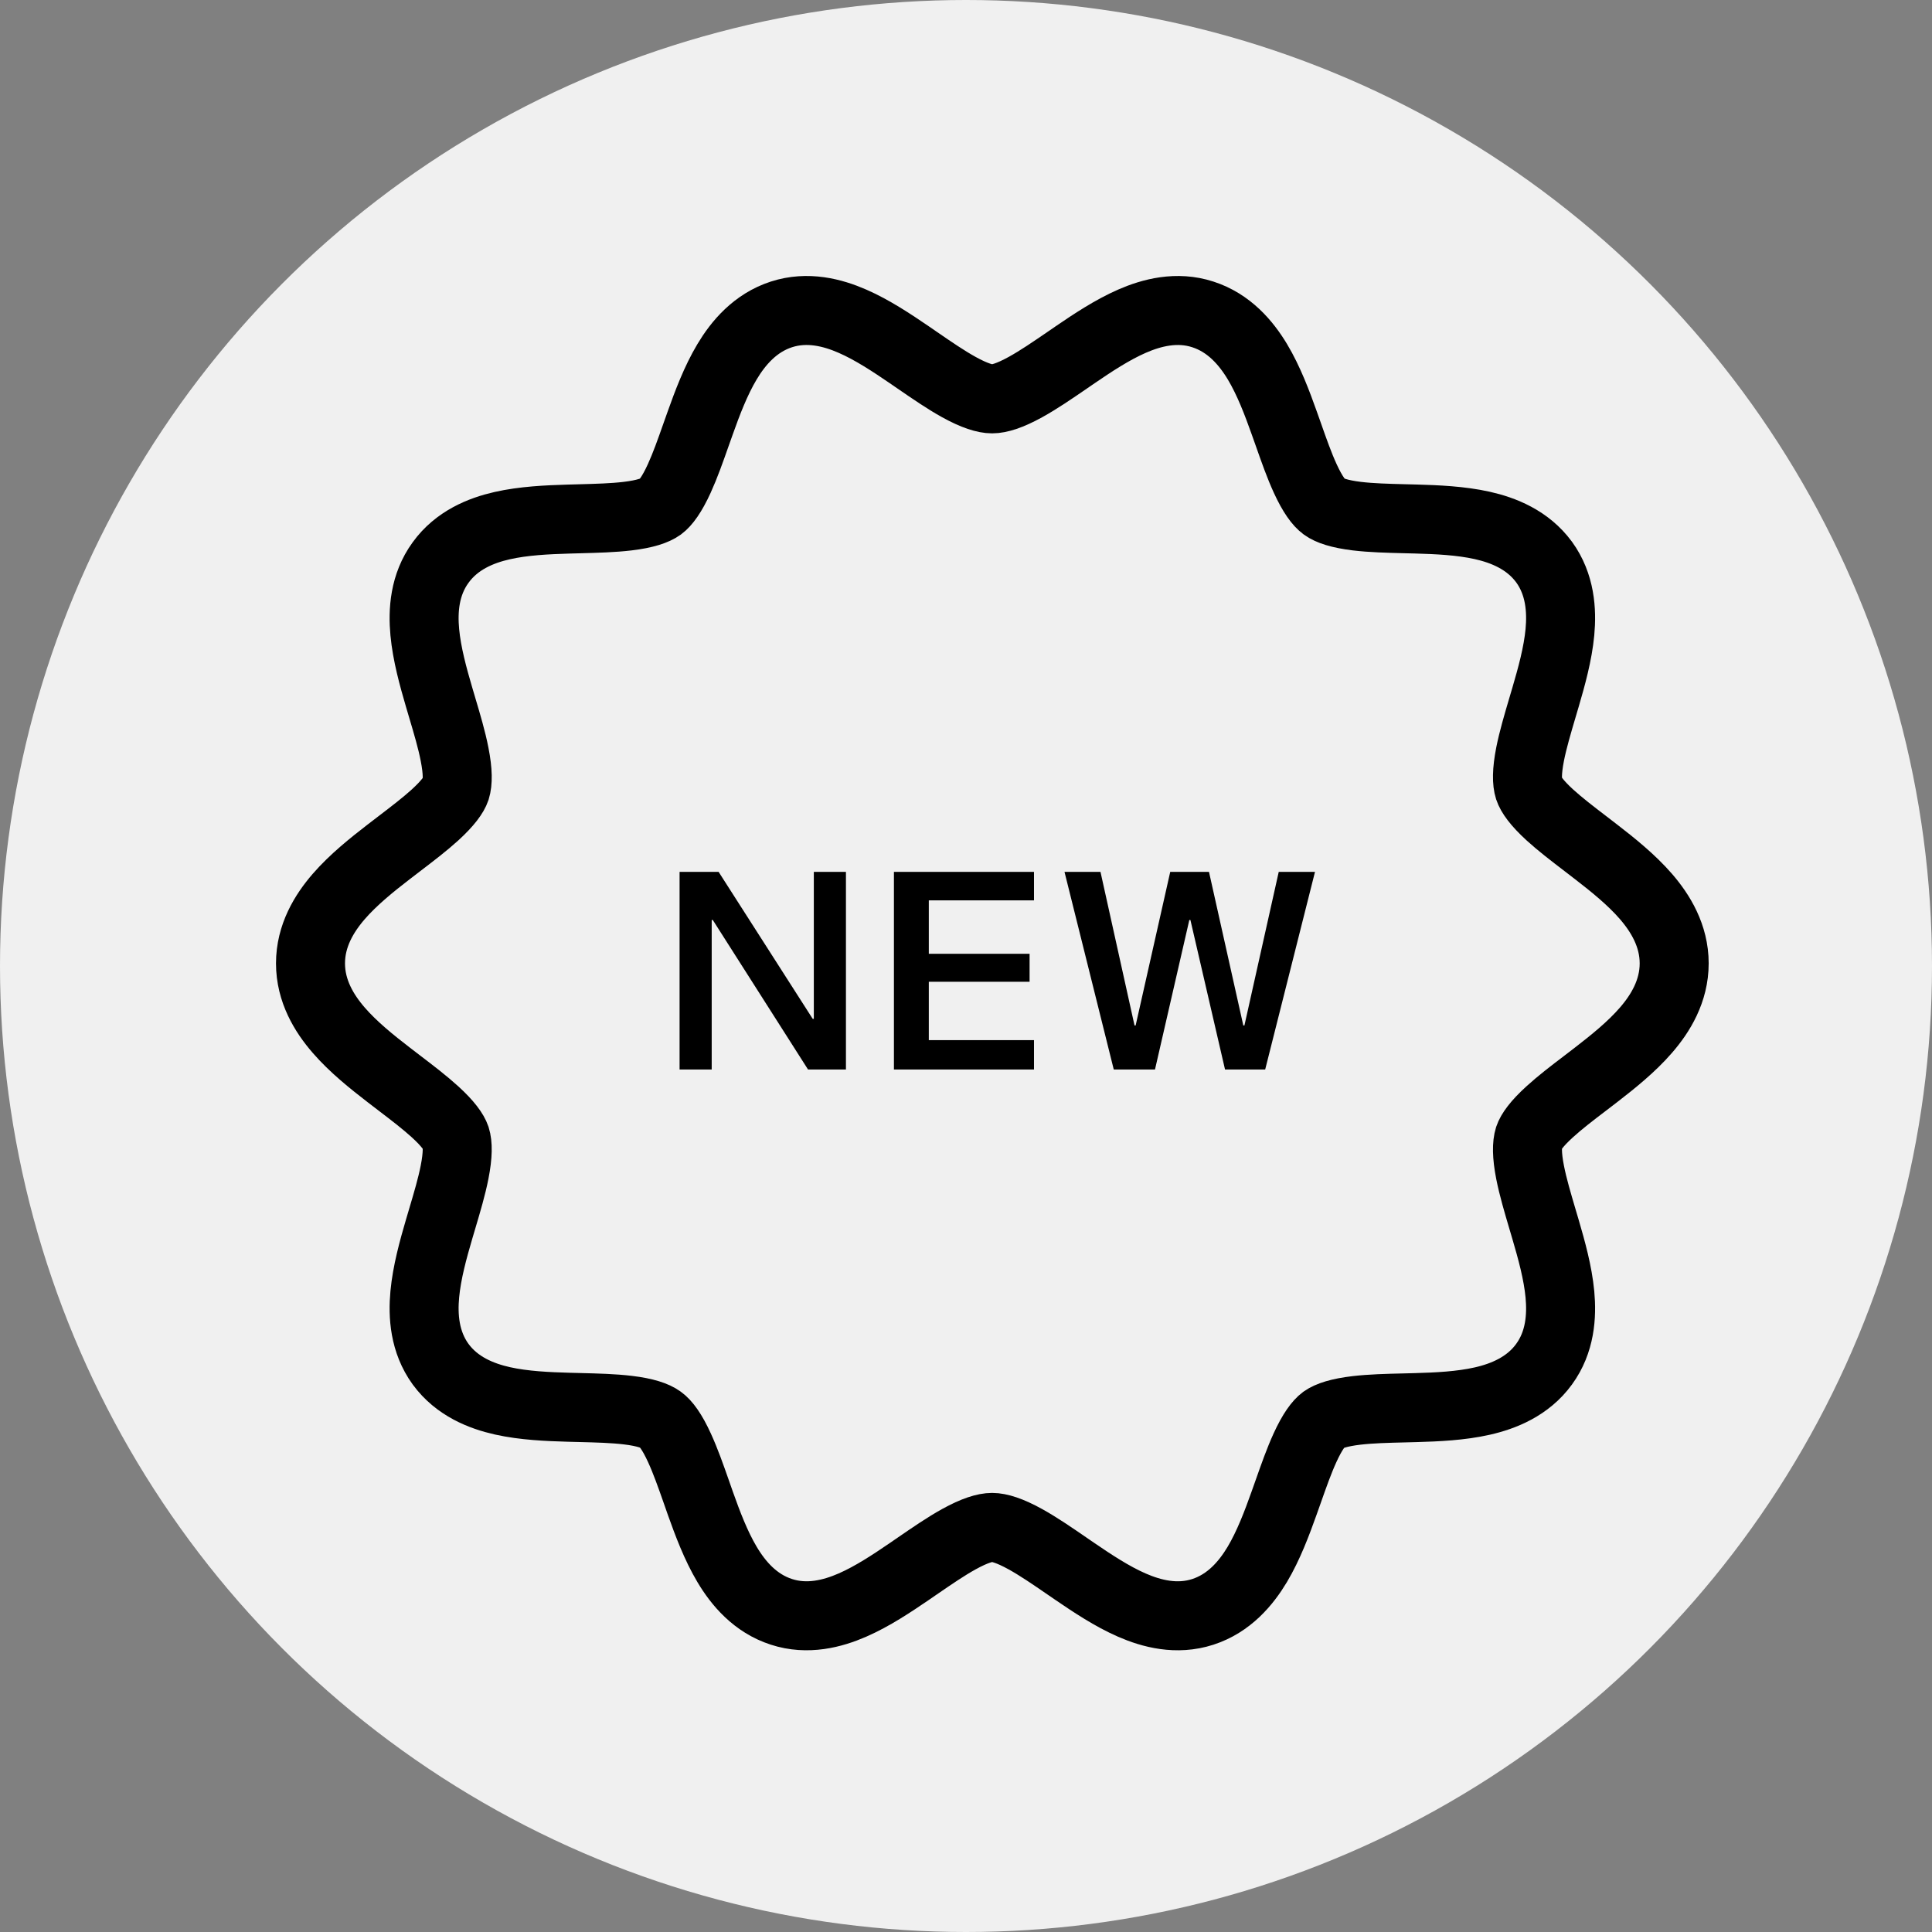 <svg xmlns="http://www.w3.org/2000/svg" fill="none" viewBox="0 0 56 56" height="56" width="56">
<rect x="0" y="0" width="56" height="56" fill="#808080" stroke="none"/>
<circle fill="#F0F0F0" r="28" cy="28" cx="28"></circle>
<path stroke-linejoin="round" stroke-linecap="round" stroke-miterlimit="10" stroke-width="2" stroke="black" d="M12.77 39.54L12.774 39.545C13.245 40.187 13.95 40.467 14.567 40.605C15.186 40.743 15.877 40.773 16.485 40.79C16.593 40.793 16.698 40.796 16.801 40.798C17.317 40.811 17.776 40.823 18.196 40.873C18.71 40.934 18.997 41.039 19.143 41.147L19.148 41.15C19.294 41.255 19.48 41.495 19.695 41.967C19.869 42.346 20.019 42.772 20.187 43.25C20.224 43.355 20.261 43.463 20.3 43.573C20.505 44.148 20.747 44.797 21.074 45.346C21.399 45.892 21.888 46.474 22.649 46.72C23.404 46.966 24.136 46.774 24.708 46.524C25.285 46.273 25.858 45.891 26.358 45.55C26.435 45.497 26.511 45.444 26.586 45.393C27.023 45.093 27.413 44.825 27.794 44.614C28.248 44.363 28.555 44.273 28.757 44.273C28.959 44.273 29.266 44.363 29.72 44.614C30.101 44.825 30.492 45.093 30.928 45.393C31.003 45.444 31.079 45.497 31.157 45.55C31.657 45.891 32.23 46.273 32.806 46.524C33.378 46.774 34.109 46.966 34.864 46.721C35.626 46.474 36.115 45.893 36.442 45.347C36.769 44.799 37.013 44.149 37.218 43.574C37.259 43.459 37.299 43.348 37.337 43.239C37.504 42.765 37.653 42.343 37.825 41.966C38.039 41.497 38.223 41.256 38.366 41.15C38.518 41.042 38.81 40.941 39.322 40.881C39.739 40.833 40.192 40.821 40.7 40.809C40.811 40.806 40.924 40.803 41.04 40.8C41.65 40.783 42.342 40.752 42.964 40.611C43.582 40.471 44.286 40.188 44.755 39.543C45.225 38.9 45.273 38.145 45.215 37.519C45.156 36.89 44.971 36.225 44.8 35.642C44.771 35.542 44.742 35.444 44.713 35.348C44.566 34.85 44.434 34.405 44.351 33.984C44.251 33.477 44.259 33.162 44.318 32.974C44.371 32.816 44.537 32.573 44.919 32.226C45.217 31.954 45.563 31.689 45.952 31.393C46.052 31.316 46.155 31.238 46.261 31.156C46.745 30.782 47.288 30.348 47.709 29.861C48.13 29.376 48.527 28.727 48.527 27.924C48.527 27.121 48.13 26.472 47.71 25.986C47.289 25.5 46.746 25.064 46.261 24.69C46.158 24.611 46.058 24.534 45.961 24.459C45.569 24.159 45.221 23.892 44.92 23.618C44.538 23.268 44.371 23.022 44.318 22.86C44.259 22.678 44.251 22.366 44.351 21.857C44.434 21.44 44.565 20.998 44.711 20.503C44.74 20.404 44.77 20.304 44.8 20.202C44.971 19.618 45.156 18.953 45.215 18.322C45.273 17.694 45.225 16.939 44.758 16.294L44.754 16.289C44.282 15.647 43.578 15.367 42.961 15.229C42.341 15.091 41.65 15.061 41.042 15.044C40.934 15.041 40.829 15.038 40.726 15.036C40.21 15.023 39.751 15.011 39.331 14.961C38.818 14.899 38.531 14.795 38.384 14.688L38.384 14.688L38.379 14.684C38.234 14.579 38.048 14.339 37.832 13.867C37.659 13.49 37.51 13.067 37.343 12.592C37.304 12.484 37.265 12.373 37.225 12.26C37.02 11.685 36.776 11.034 36.447 10.486C36.118 9.939 35.627 9.359 34.864 9.113C34.111 8.868 33.381 9.061 32.811 9.31C32.236 9.561 31.663 9.942 31.162 10.284C31.086 10.336 31.011 10.387 30.938 10.438C30.499 10.739 30.106 11.008 29.722 11.22C29.267 11.471 28.96 11.561 28.757 11.561C28.555 11.561 28.248 11.471 27.794 11.22C27.413 11.009 27.023 10.741 26.586 10.441C26.511 10.39 26.435 10.337 26.358 10.284C25.858 9.943 25.285 9.561 24.708 9.31C24.136 9.06 23.405 8.868 22.65 9.113C21.889 9.36 21.399 9.941 21.073 10.487C20.745 11.035 20.501 11.685 20.296 12.26C20.255 12.375 20.216 12.486 20.177 12.595C20.01 13.069 19.861 13.491 19.689 13.868C19.474 14.34 19.289 14.58 19.146 14.686C18.994 14.796 18.703 14.9 18.189 14.961C17.77 15.011 17.313 15.023 16.802 15.037C16.695 15.039 16.586 15.042 16.474 15.046C15.866 15.064 15.175 15.095 14.555 15.236C13.939 15.376 13.236 15.66 12.77 16.307C12.302 16.949 12.254 17.703 12.313 18.328C12.372 18.957 12.556 19.622 12.727 20.205C12.757 20.305 12.786 20.403 12.814 20.5C12.962 20.997 13.094 21.442 13.176 21.863C13.276 22.37 13.269 22.685 13.21 22.873C13.157 23.032 12.99 23.274 12.609 23.622C12.31 23.893 11.964 24.158 11.576 24.454C11.476 24.531 11.373 24.61 11.267 24.691C10.782 25.065 10.239 25.5 9.818 25.986C9.397 26.472 9 27.121 9 27.924C9 28.727 9.397 29.376 9.818 29.861C10.239 30.348 10.782 30.782 11.267 31.156C11.373 31.238 11.476 31.316 11.576 31.393C11.964 31.689 12.31 31.954 12.609 32.226C12.991 32.574 13.157 32.817 13.21 32.975C13.268 33.158 13.276 33.469 13.176 33.977C13.094 34.394 12.963 34.836 12.816 35.331C12.787 35.429 12.758 35.53 12.727 35.632C12.556 36.215 12.372 36.881 12.313 37.512C12.254 38.14 12.303 38.895 12.77 39.54L12.77 39.54Z"></path>
<path fill="black" d="M23.589 25.271H24.52V31H23.421L20.661 26.667H20.629V31H19.698V25.271H20.829L23.557 29.532H23.589V25.271ZM29.971 26.098H26.922V27.646H29.843V28.457H26.922V30.149H29.971V31H25.911V25.271H29.971V26.098ZM38.116 25.271L36.672 31H35.508L34.505 26.667H34.473L33.478 31H32.283L30.855 25.271H31.898L32.885 29.724H32.917L33.92 25.271H35.043L36.038 29.724H36.07L37.065 25.271H38.116Z"></path>
</svg>
